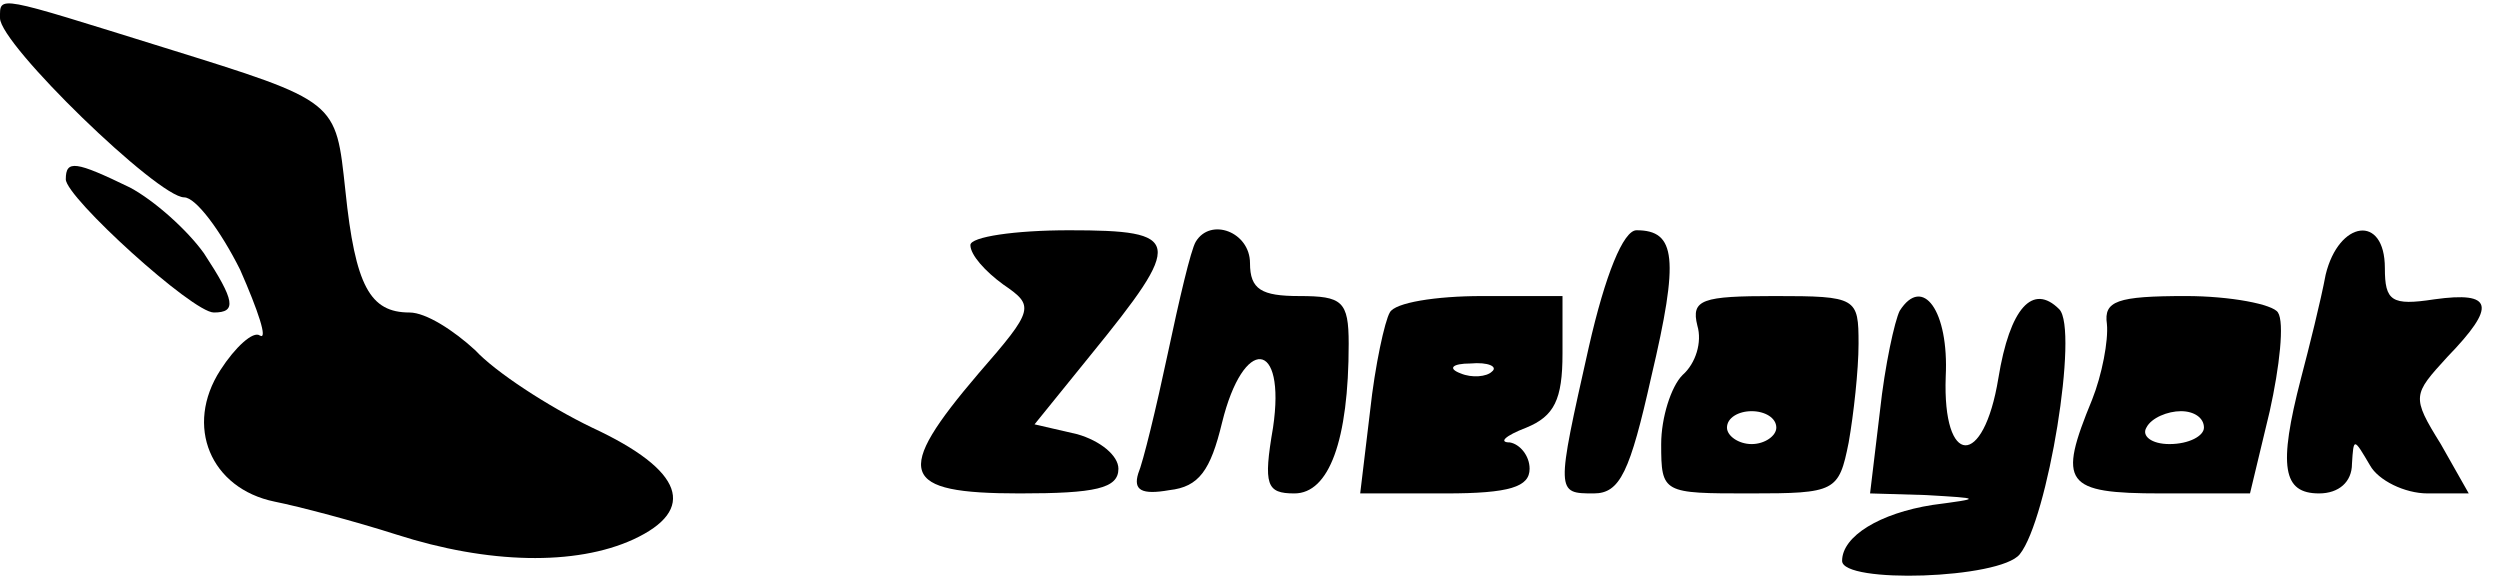 <?xml version="1.0" encoding="UTF-8" standalone="yes"?>
<svg version="1.0" xmlns="http://www.w3.org/2000/svg" width="152" height="35" viewBox="0 0 152 35" preserveAspectRatio="xMidYMid meet">
  <g transform="translate(0,35) scale(0.1,-0.1)" fill="#000000" stroke="none">
    <path d="M0 339 c0 -16 96 -109 112 -109 7 0 22 -20 34 -44 11 -25 17 -43 12
-40 -4 3 -15 -7 -24 -21 -22 -34 -6 -72 33 -80 15 -3 49 -12 74 -20 56 -18
109 -19 144 -3 39 18 31 42 -25 68 -27 13 -59 34 -71 47 -13 12 -30 23 -40 23
-24 0 -33 16 -39 74 -6 55 -4 54 -110 87 -103 32 -100 32 -100 18z"/>
    <path d="M40 241 c0 -11 77 -81 90 -81 14 0 13 7 -6 36 -10 14 -30 32 -45 40
-33 16 -39 17 -39 5z"/>
    <path d="M590 201 c0 -6 9 -16 20 -24 19 -13 19 -15 -15 -54 -52 -61 -48 -73
25 -73 46 0 60 3 60 15 0 8 -11 17 -25 21 l-26 6 34 42 c57 70 56 76 -13 76
-33 0 -60 -4 -60 -9z"/>
    <path d="M727 203 c-3 -5 -10 -35 -17 -68 -7 -33 -15 -66 -18 -73 -3 -10 2
-13 19 -10 18 2 25 12 32 41 13 53 39 51 31 -3 -6 -35 -4 -40 13 -40 21 0 33
32 33 91 0 26 -4 29 -30 29 -23 0 -30 4 -30 20 0 19 -24 28 -33 13z"/>
    <path d="M966 139 c-20 -89 -20 -89 3 -89 16 0 22 13 35 71 17 72 15 89 -9 89
-8 0 -19 -27 -29 -71z"/>
    <path d="M1414 183 c-3 -16 -10 -44 -15 -63 -14 -54 -11 -70 11 -70 12 0 20 7
20 18 1 16 1 16 11 -1 5 -9 21 -17 35 -17 l25 0 -17 30 c-18 29 -17 30 4 53
30 31 28 40 -8 35 -26 -4 -30 -1 -30 19 0 33 -28 29 -36 -4z"/>
    <path d="M845 160 c-3 -5 -9 -32 -12 -60 l-6 -50 52 0 c39 0 51 4 51 15 0 8
-6 15 -12 16 -7 0 -3 4 10 9 17 7 22 17 22 45 l0 35 -49 0 c-28 0 -53 -4 -56
-10z m62 -36 c-3 -3 -12 -4 -19 -1 -8 3 -5 6 6 6 11 1 17 -2 13 -5z"/>
    <path d="M1032 152 c3 -10 -1 -23 -9 -30 -7 -7 -13 -26 -13 -42 0 -30 1 -30
54 -30 52 0 54 1 60 31 3 17 6 44 6 60 0 28 -1 29 -51 29 -44 0 -51 -2 -47
-18z m48 -62 c0 -5 -7 -10 -15 -10 -8 0 -15 5 -15 10 0 6 7 10 15 10 8 0 15
-4 15 -10z"/>
    <path d="M1155 161 c-3 -6 -9 -33 -12 -61 l-6 -50 34 -1 c34 -2 34 -2 4 -6
-32 -5 -55 -19 -55 -34 0 -14 96 -11 108 4 17 21 36 137 24 149 -16 16 -30 1
-37 -42 -9 -55 -34 -54 -32 1 2 40 -14 62 -28 40z"/>
    <path d="M1281 153 c1 -10 -3 -31 -9 -46 -21 -51 -17 -57 42 -57 l54 0 12 50
c6 27 9 54 5 60 -3 5 -29 10 -56 10 -42 0 -50 -3 -48 -17z m59 -63 c0 -5 -9
-10 -21 -10 -11 0 -17 5 -14 10 3 6 13 10 21 10 8 0 14 -4 14 -10z"/>
  </g>
</svg>